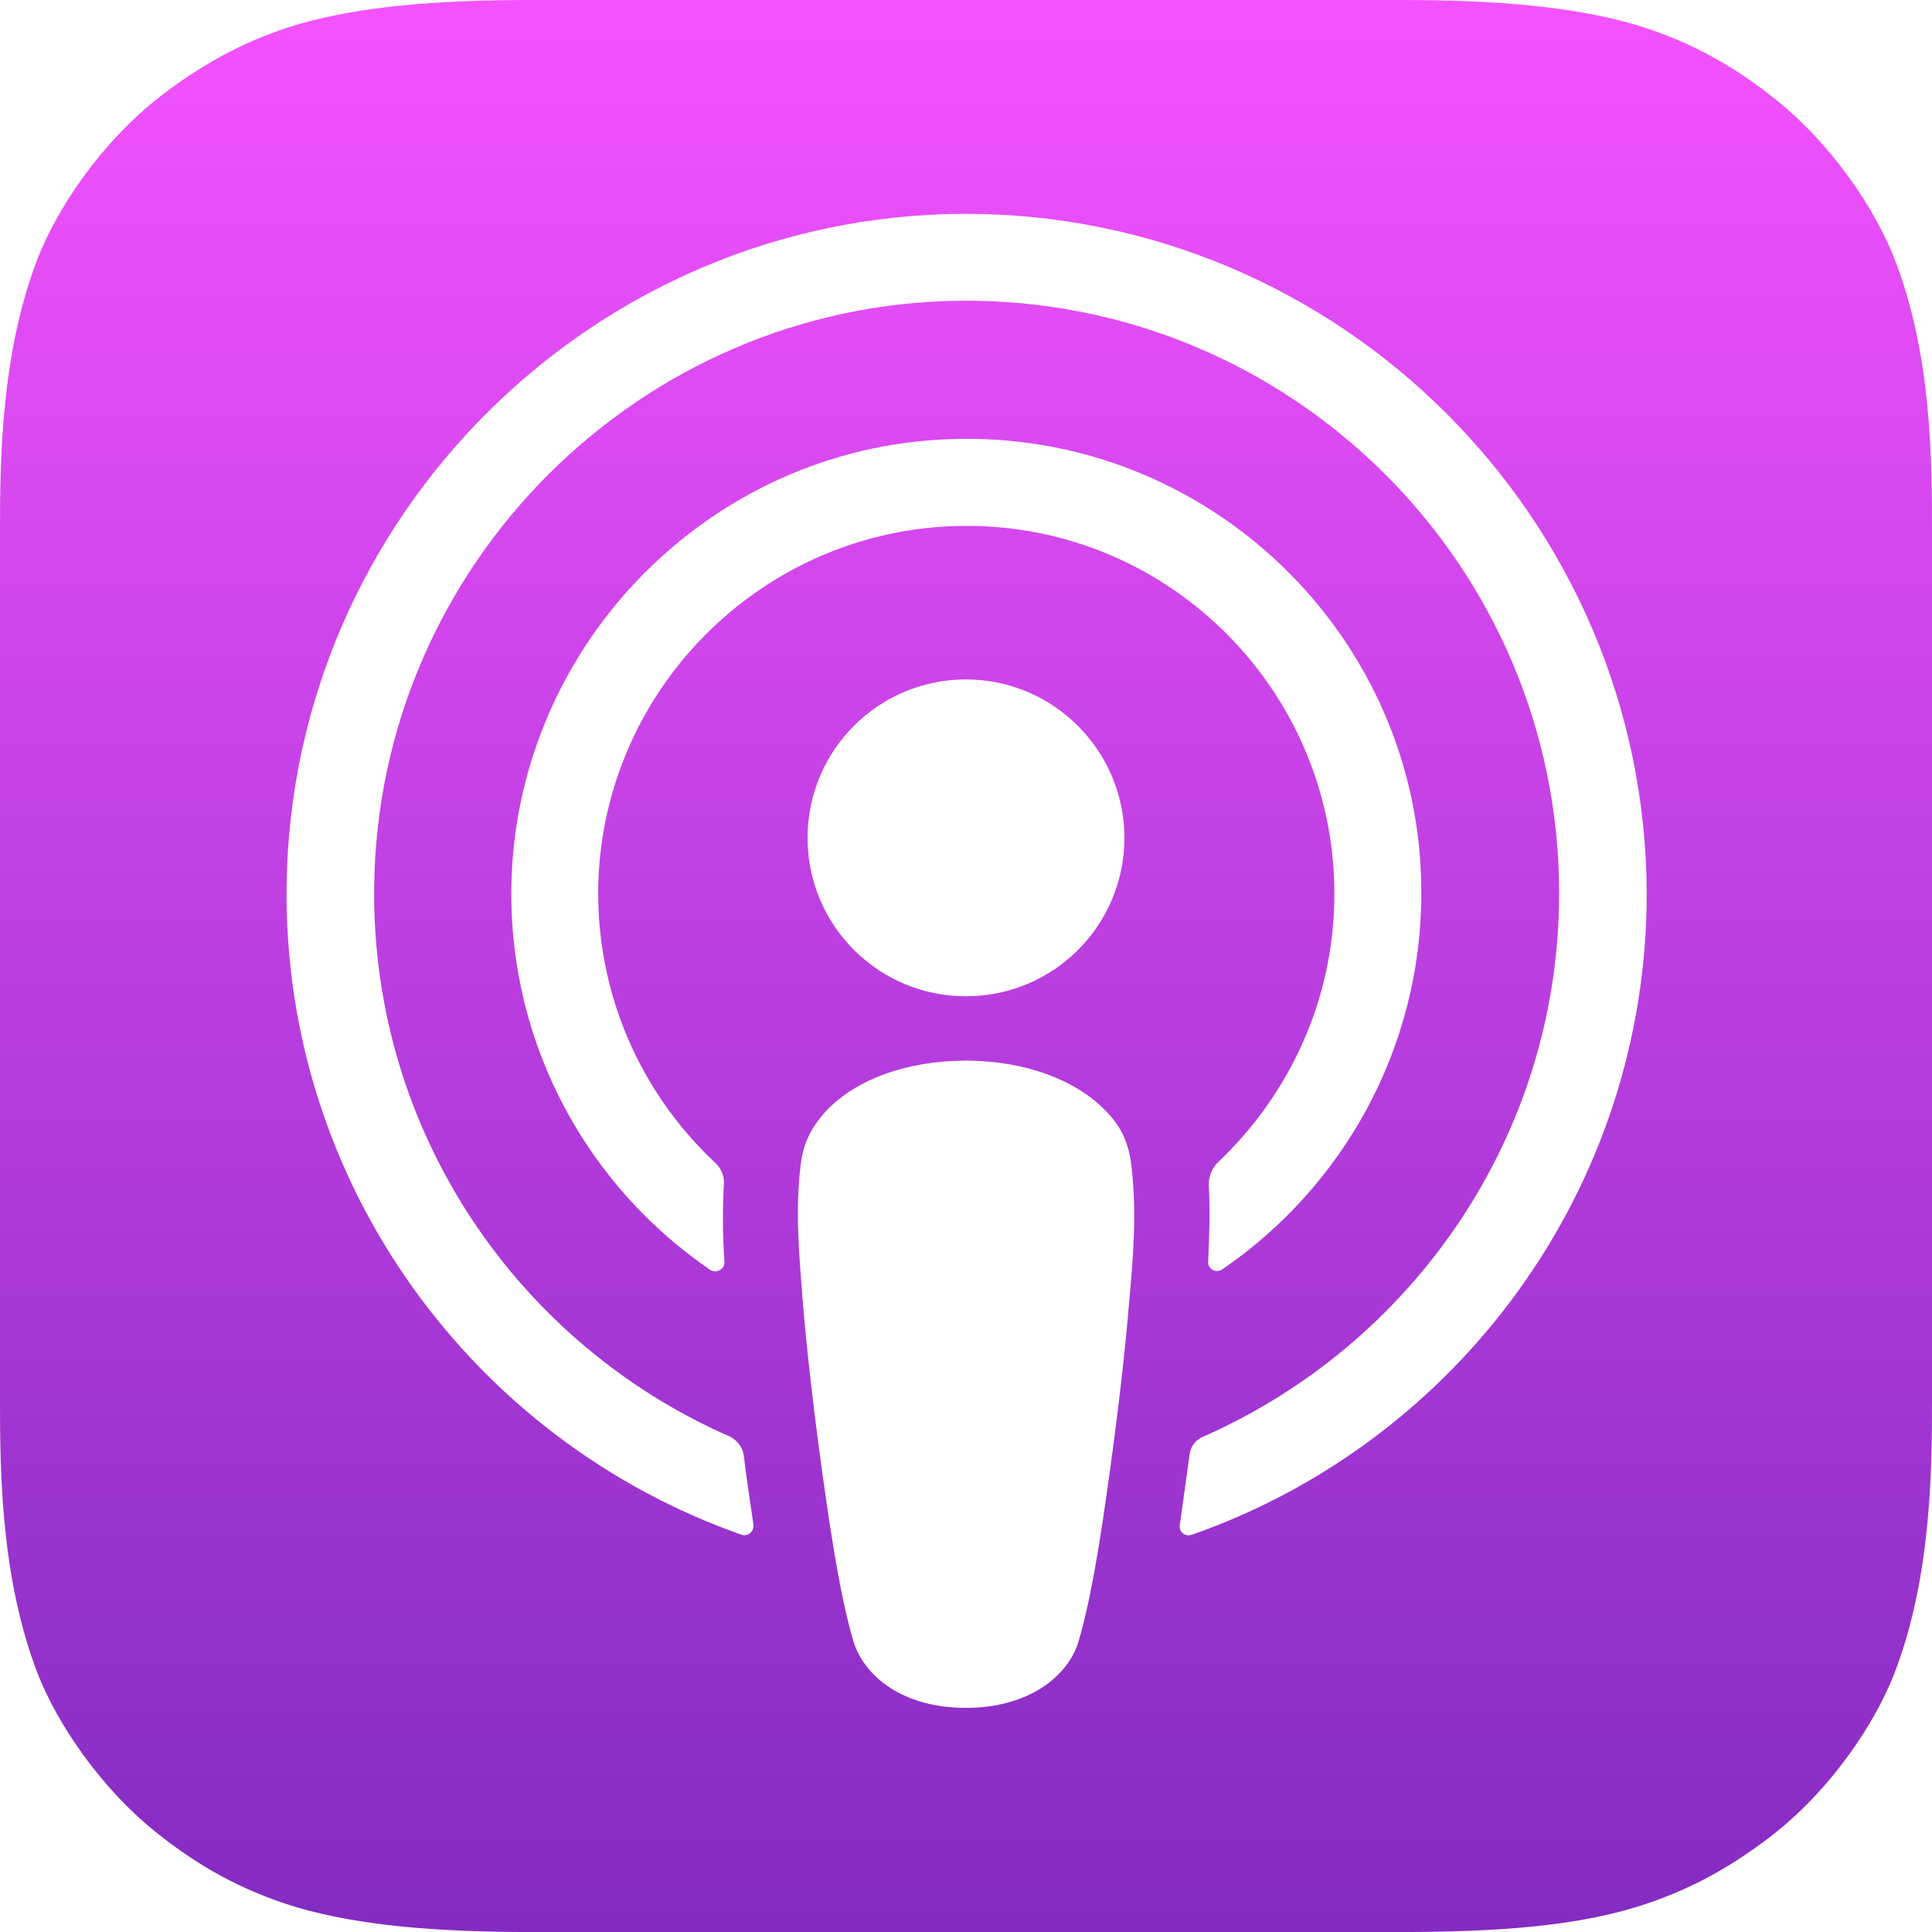 <?xml version="1.0" encoding="UTF-8"?><svg id="apple-podcast_logo" xmlns="http://www.w3.org/2000/svg" width="64" height="64" xmlns:xlink="http://www.w3.org/1999/xlink" viewBox="0 0 64 64"><defs><linearGradient id="linear-gradient" x1="32" y1="64" x2="32" y2="0" gradientUnits="userSpaceOnUse"><stop offset="0" stop-color="#832bc1"/><stop offset="1" stop-color="#f452ff"/></linearGradient></defs><path id="apple-podcast_logo-2" d="M62.741,8.533c-.619-1.579-2.069-3.819-4.096-5.376-1.173-.917-2.581-1.771-4.501-2.347C52.075.213,49.557,0,46.4,0h-28.8C14.443,0,11.925.213,9.856.811c-1.92.576-3.328,1.451-4.501,2.347-2.048,1.579-3.477,3.797-4.096,5.376C.021,11.712,0,15.317,0,17.6v28.8c0,2.283.021,5.888,1.259,9.067.619,1.579,2.069,3.819,4.096,5.376,1.173.917,2.581,1.771,4.501,2.347,2.069.597,4.587.811,7.744.811h28.8c3.157,0,5.696-.192,7.744-.811,1.92-.576,3.328-1.451,4.501-2.347,2.048-1.579,3.477-3.797,4.096-5.376,1.237-3.179,1.259-6.784,1.259-9.067v-28.8c0-2.261,0-5.888-1.259-9.067ZM37.376,43.477c-.171,1.963-.491,4.565-.896,7.232-.299,1.899-.533,2.923-.747,3.648-.341,1.173-1.664,2.219-3.733,2.219s-3.371-1.024-3.733-2.219c-.213-.725-.448-1.749-.747-3.648-.405-2.645-.725-5.269-.896-7.232-.171-2.069-.277-3.349-.107-4.843.085-.768.363-1.301.853-1.835.96-1.024,2.645-1.664,4.629-1.664s3.669.661,4.629,1.664c.512.512.768,1.067.853,1.835.171,1.493.085,2.773-.107,4.843ZM23.68,38.507c.213.192.32.448.299.725-.043.853-.043,1.664.021,2.581,0,.235-.277.384-.469.256-4.032-2.752-6.656-7.403-6.592-12.651.107-7.979,6.507-14.571,14.485-14.869,8.576-.341,15.68,6.549,15.659,15.04,0,5.163-2.624,9.749-6.592,12.459-.213.149-.491-.021-.469-.256.043-.917.064-1.728.021-2.56,0-.277.107-.533.299-.725,2.368-2.24,3.861-5.397,3.861-8.896,0-6.869-5.717-12.459-12.672-12.181-6.4.256-11.541,5.461-11.712,11.861-.085,3.627,1.408,6.912,3.861,9.216ZM37.248,27.755c0,2.901-2.347,5.248-5.248,5.248s-5.248-2.347-5.248-5.248,2.347-5.248,5.248-5.248,5.248,2.368,5.248,5.248ZM39.488,50.837c-.213.085-.448-.085-.405-.32.107-.768.213-1.536.32-2.304.021-.277.192-.512.448-.619,6.933-3.051,11.797-9.963,11.797-18.005,0-10.88-8.896-19.712-19.797-19.627-10.645.085-19.349,8.768-19.456,19.435-.085,8.128,4.8,15.147,11.797,18.197.235.128.405.341.448.619.085.768.213,1.536.32,2.304.021.213-.192.405-.405.32-8.853-3.115-15.189-11.605-15.061-21.525.171-12.245,10.197-22.187,22.443-22.229,12.437-.021,22.571,10.091,22.613,22.507,0,9.813-6.293,18.176-15.061,21.248Z" style="fill:url(#linear-gradient); fill-rule:evenodd; stroke-width:0px;"/><path d="M64,64H0V0h64V64Z" style="fill:none; fill-rule:evenodd; stroke-width:0px;"/></svg>